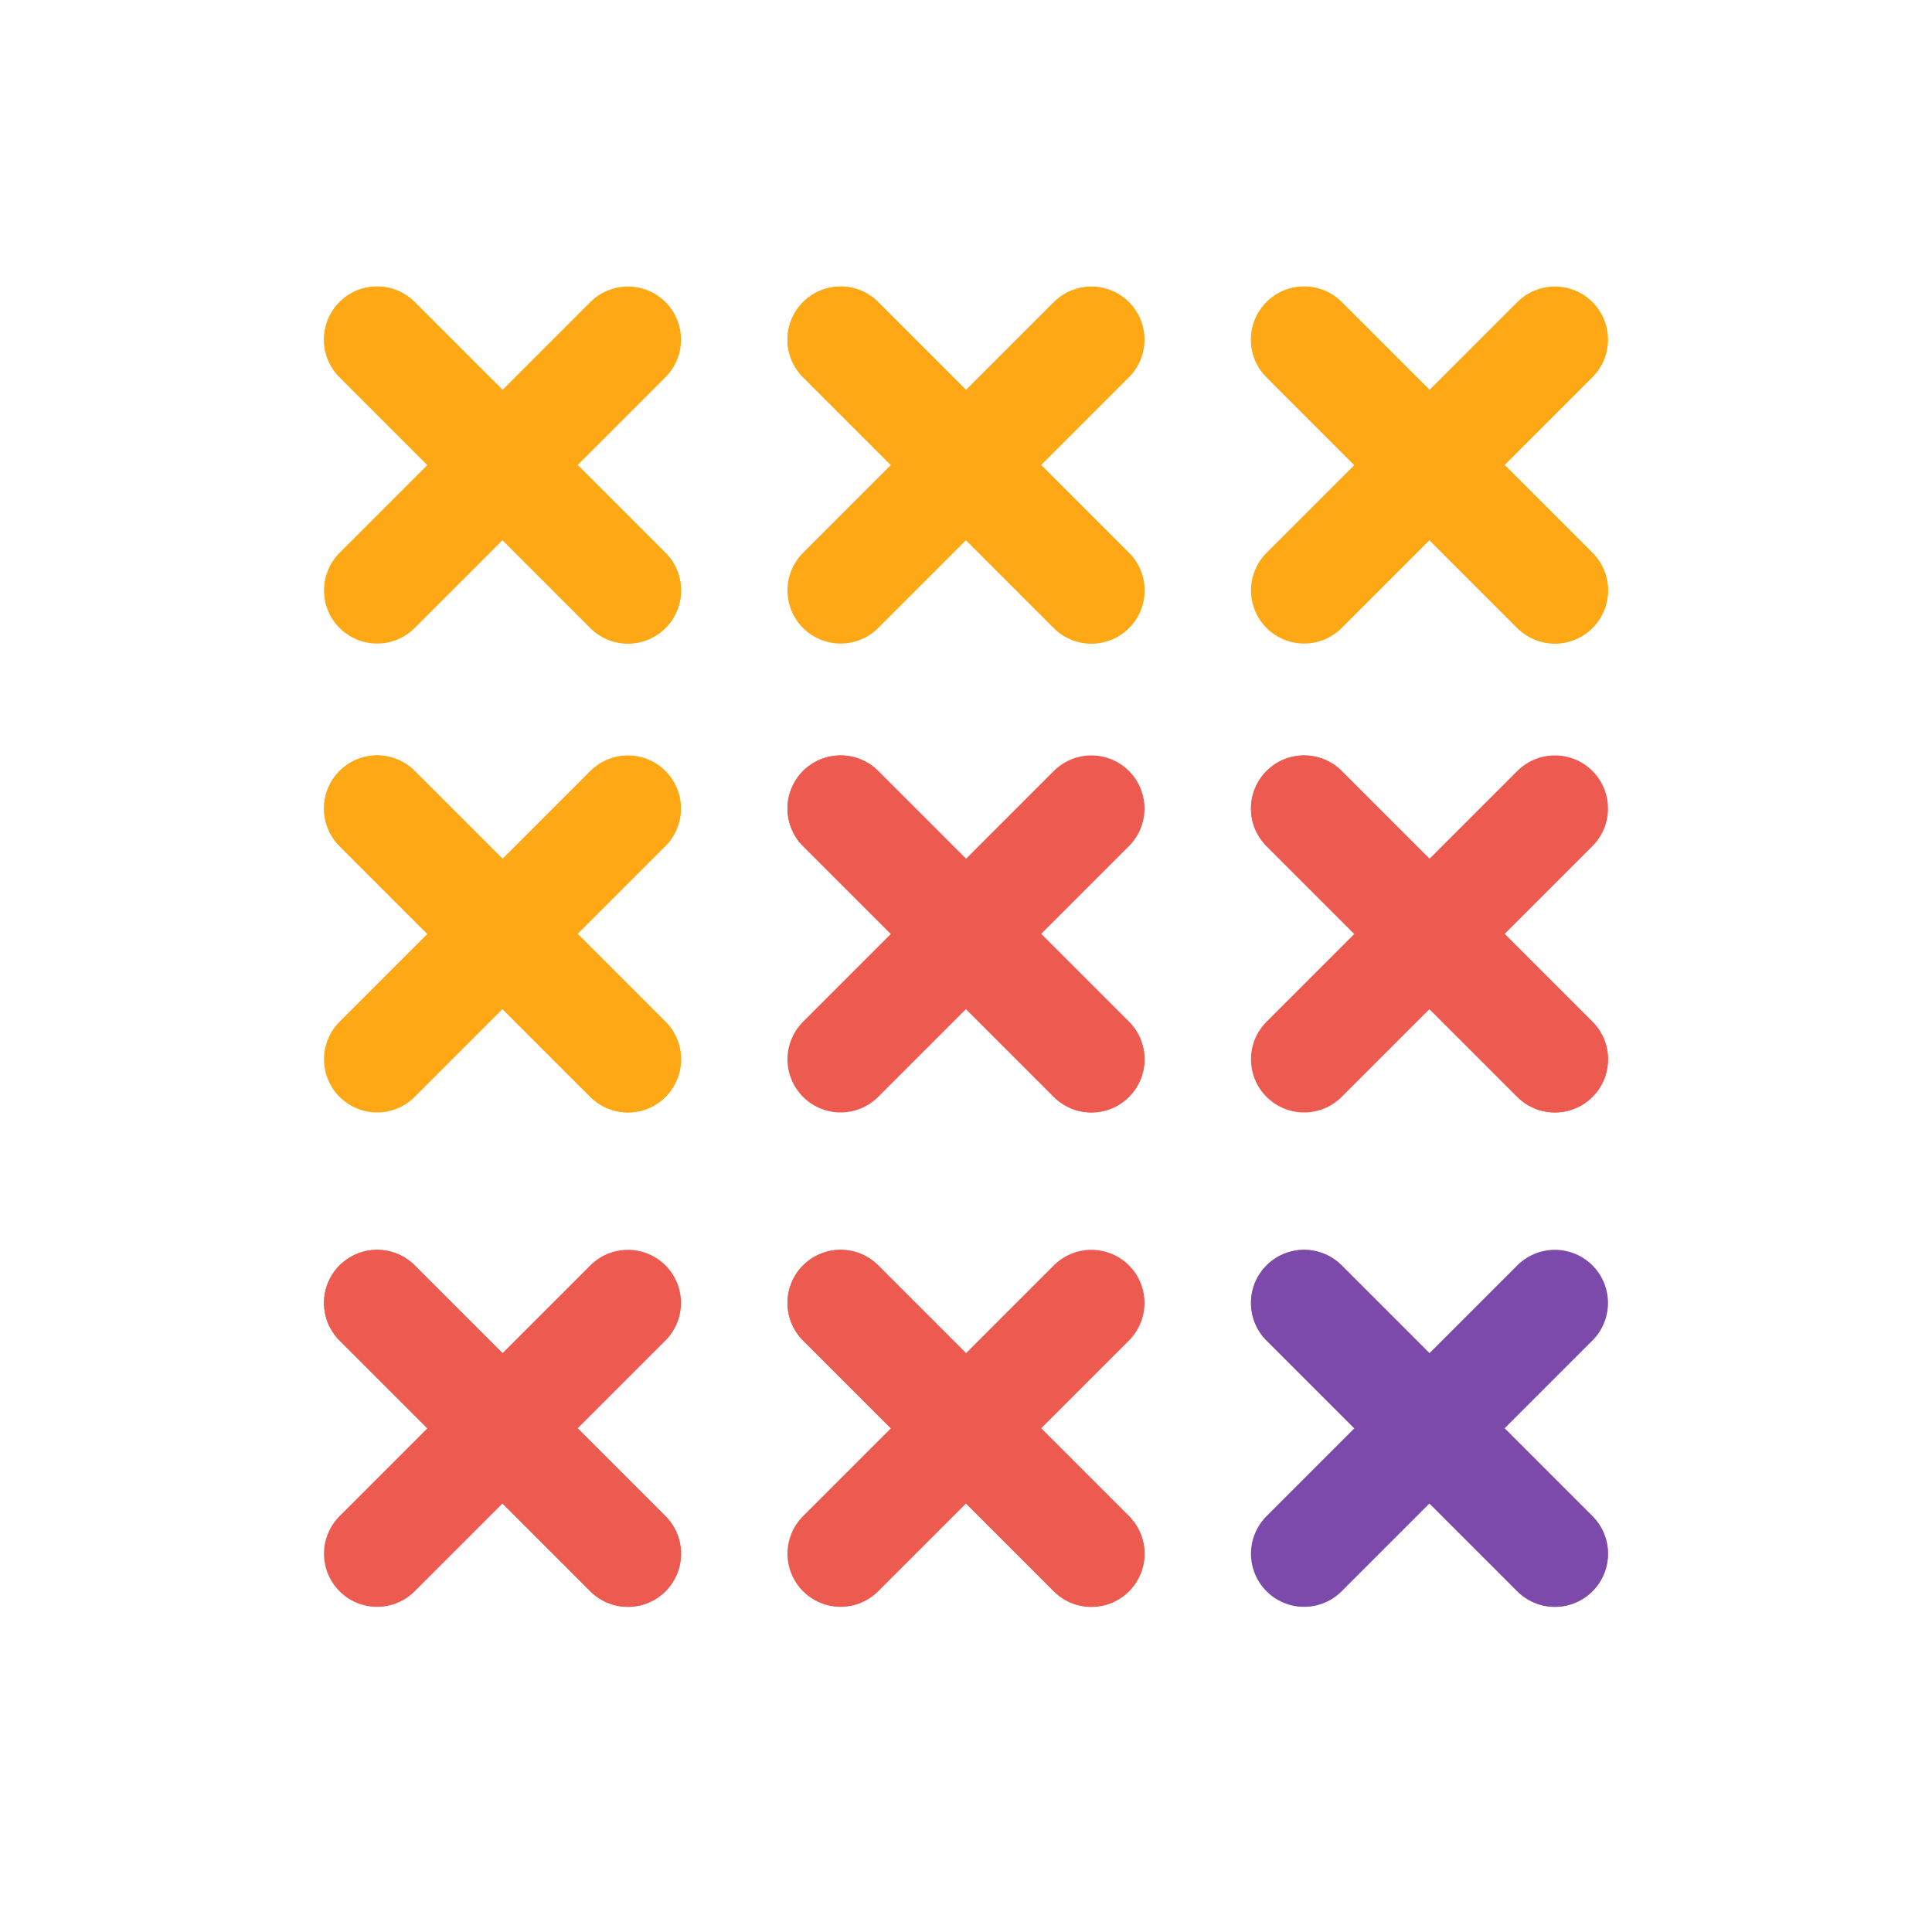 <?xml version="1.0" encoding="UTF-8"?>
<svg id="Layer_1" data-name="Layer 1" xmlns="http://www.w3.org/2000/svg" viewBox="0 0 100 100">
  <defs>
    <style>
      .cls-1 {
        stroke: #7b4aaa;
      }

      .cls-1, .cls-2, .cls-3 {
        fill: none;
        stroke-linecap: round;
        stroke-linejoin: round;
        stroke-width: 5.5px;
      }

      .cls-2 {
        stroke: #ed5a4f;
      }

      .cls-3 {
        stroke: #fda814;
      }
    </style>
  </defs>
  <line class="cls-3" x1="19.52" y1="17.58" x2="32.5" y2="30.56"/>
  <line class="cls-3" x1="19.52" y1="17.58" x2="32.5" y2="30.56"/>
  <line class="cls-3" x1="32.5" y1="17.58" x2="19.52" y2="30.56"/>
  <line class="cls-3" x1="43.51" y1="17.58" x2="56.49" y2="30.56"/>
  <line class="cls-3" x1="43.51" y1="17.58" x2="56.49" y2="30.56"/>
  <line class="cls-3" x1="56.49" y1="17.58" x2="43.51" y2="30.56"/>
  <line class="cls-3" x1="67.5" y1="17.58" x2="80.48" y2="30.56"/>
  <line class="cls-3" x1="67.5" y1="17.58" x2="80.48" y2="30.56"/>
  <line class="cls-3" x1="80.48" y1="17.58" x2="67.5" y2="30.56"/>
  <g>
    <line class="cls-3" x1="19.52" y1="41.85" x2="32.5" y2="54.83"/>
    <line class="cls-3" x1="19.52" y1="41.85" x2="32.5" y2="54.83"/>
    <line class="cls-3" x1="32.5" y1="41.85" x2="19.52" y2="54.83"/>
  </g>
  <g>
    <line class="cls-2" x1="43.51" y1="41.85" x2="56.49" y2="54.83"/>
    <line class="cls-2" x1="43.51" y1="41.85" x2="56.49" y2="54.83"/>
    <line class="cls-2" x1="56.49" y1="41.85" x2="43.51" y2="54.83"/>
  </g>
  <g>
    <line class="cls-2" x1="67.5" y1="41.85" x2="80.48" y2="54.83"/>
    <line class="cls-2" x1="67.5" y1="41.85" x2="80.48" y2="54.83"/>
    <line class="cls-2" x1="80.48" y1="41.85" x2="67.5" y2="54.83"/>
  </g>
  <g>
    <line class="cls-2" x1="19.52" y1="67.44" x2="32.5" y2="80.42"/>
    <line class="cls-2" x1="19.52" y1="67.44" x2="32.5" y2="80.42"/>
    <line class="cls-2" x1="32.5" y1="67.44" x2="19.52" y2="80.42"/>
  </g>
  <g>
    <line class="cls-2" x1="43.51" y1="67.44" x2="56.49" y2="80.42"/>
    <line class="cls-2" x1="43.51" y1="67.44" x2="56.49" y2="80.42"/>
    <line class="cls-2" x1="56.49" y1="67.44" x2="43.51" y2="80.42"/>
  </g>
  <g>
    <line class="cls-2" x1="67.5" y1="67.44" x2="80.48" y2="80.42"/>
    <line class="cls-1" x1="67.5" y1="67.44" x2="80.48" y2="80.42"/>
    <line class="cls-1" x1="80.48" y1="67.44" x2="67.5" y2="80.42"/>
  </g>
</svg>